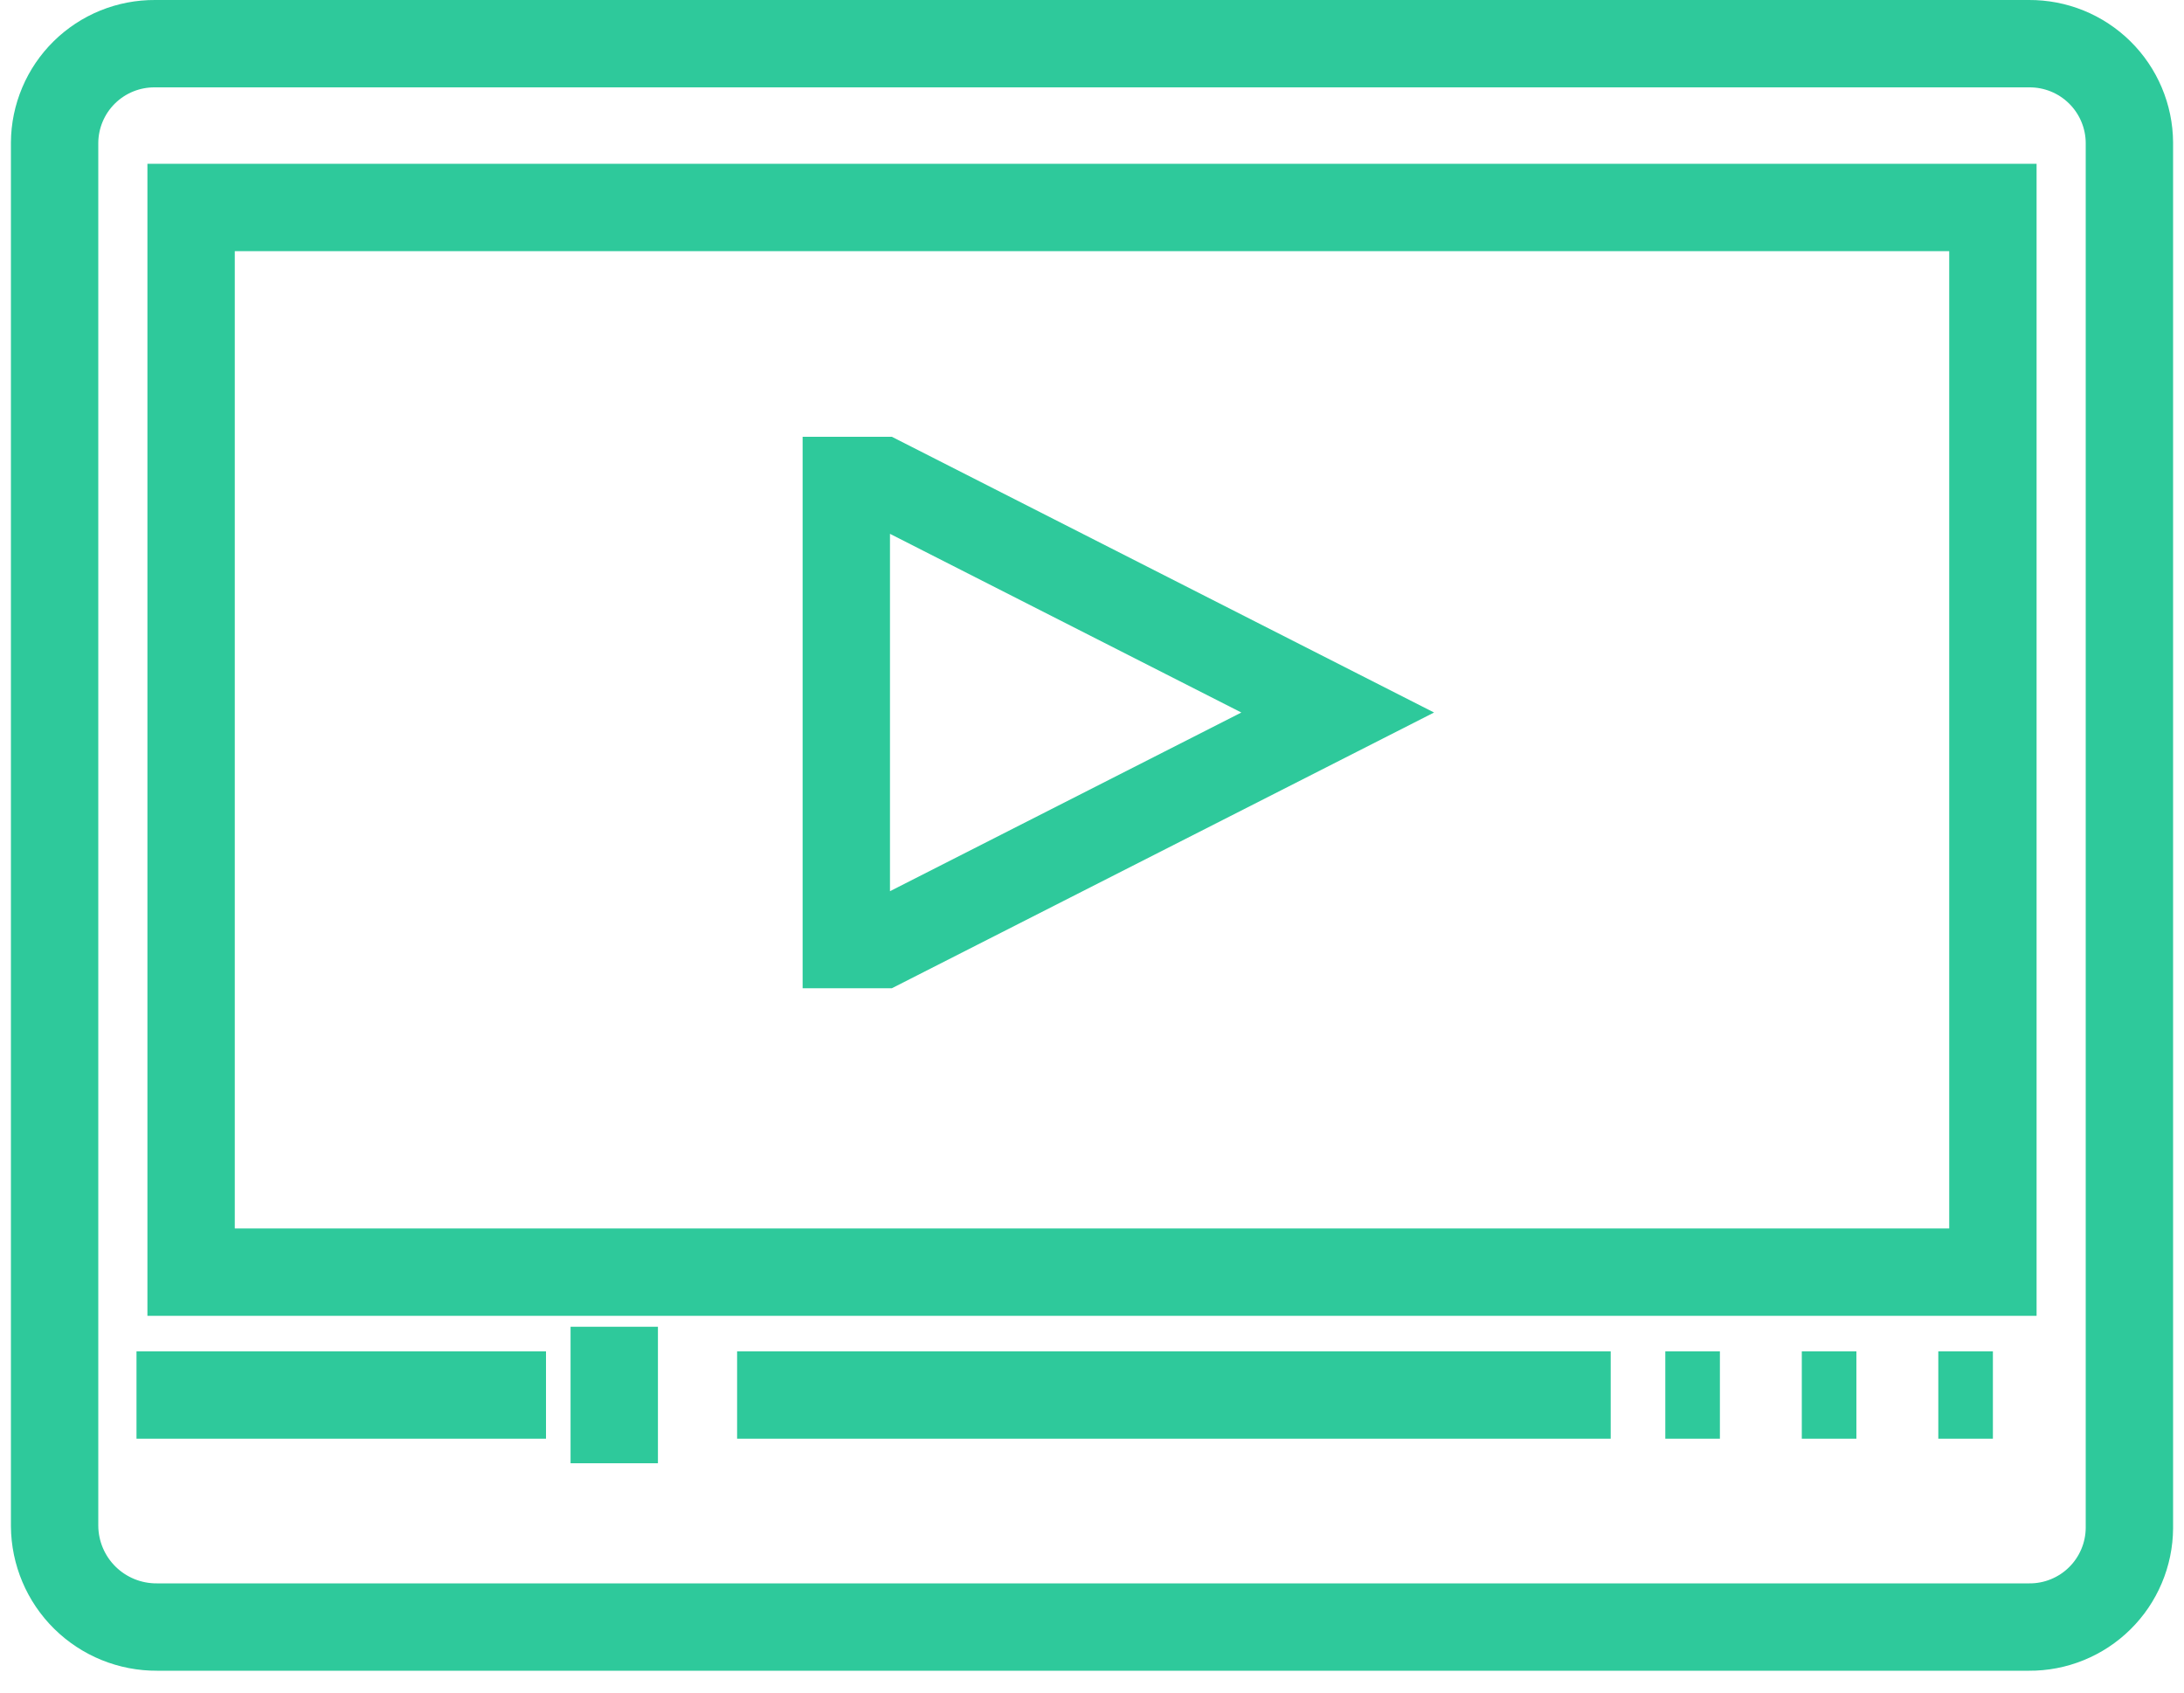 <svg xmlns="http://www.w3.org/2000/svg" width="80" height="62" viewBox="0 0 80 62" fill="none"><g clip-path="url(#clip0_7129_16301)"><path d="M78 55.975C77.997 56.455 77.899 56.929 77.712 57.37C77.525 57.812 77.254 58.213 76.912 58.549C76.571 58.886 76.166 59.152 75.722 59.332C75.278 59.513 74.802 59.604 74.323 59.6H5.753C4.765 59.607 3.814 59.221 3.11 58.527C2.407 57.834 2.007 56.889 2 55.9L2 5.225C2.003 4.746 2.101 4.272 2.288 3.83C2.474 3.388 2.746 2.988 3.088 2.651C3.429 2.315 3.834 2.048 4.278 1.868C4.722 1.688 5.198 1.597 5.677 1.6H74.323C74.802 1.597 75.278 1.688 75.722 1.868C76.166 2.048 76.571 2.315 76.912 2.651C77.254 2.988 77.525 3.388 77.712 3.83C77.899 4.272 77.997 4.746 78 5.225V55.975Z" stroke="#2EC99B" stroke-width="3.2" stroke-miterlimit="10"></path><mask id="mask0_7129_16301" style="mask-type:luminance" maskUnits="userSpaceOnUse" x="0" y="0" width="78" height="61"><path d="M0 60.6H78V0.6H0V60.6Z" fill="white"></path></mask><g mask="url(#mask0_7129_16301)"><path d="M7 46.6H73V7.6H7V46.6Z" stroke="#2EC99B" stroke-width="3.2" stroke-miterlimit="10"></path><path d="M32.286 34.6H31V17.6H32.286L49 26.1L32.286 34.6Z" stroke="#2EC99B" stroke-width="3.2" stroke-miterlimit="10"></path><path d="M5 51.1H20" stroke="#2EC99B" stroke-width="3.2" stroke-miterlimit="10"></path><path d="M27 51.1H59" stroke="#2EC99B" stroke-width="3.2" stroke-miterlimit="10"></path><path d="M61 51.1H63" stroke="#2EC99B" stroke-width="3.2" stroke-miterlimit="10"></path><path d="M66 51.1H68" stroke="#2EC99B" stroke-width="3.2" stroke-miterlimit="10"></path><path d="M71 51.1H73" stroke="#2EC99B" stroke-width="3.2" stroke-miterlimit="10"></path><path d="M22.5 48.6V53.6" stroke="#2EC99B" stroke-width="3.2" stroke-miterlimit="10"></path></g></g><defs><clipPath id="clip0_7129_16301"><rect width="79.6" height="61.2" fill="white"></rect></clipPath></defs></svg>